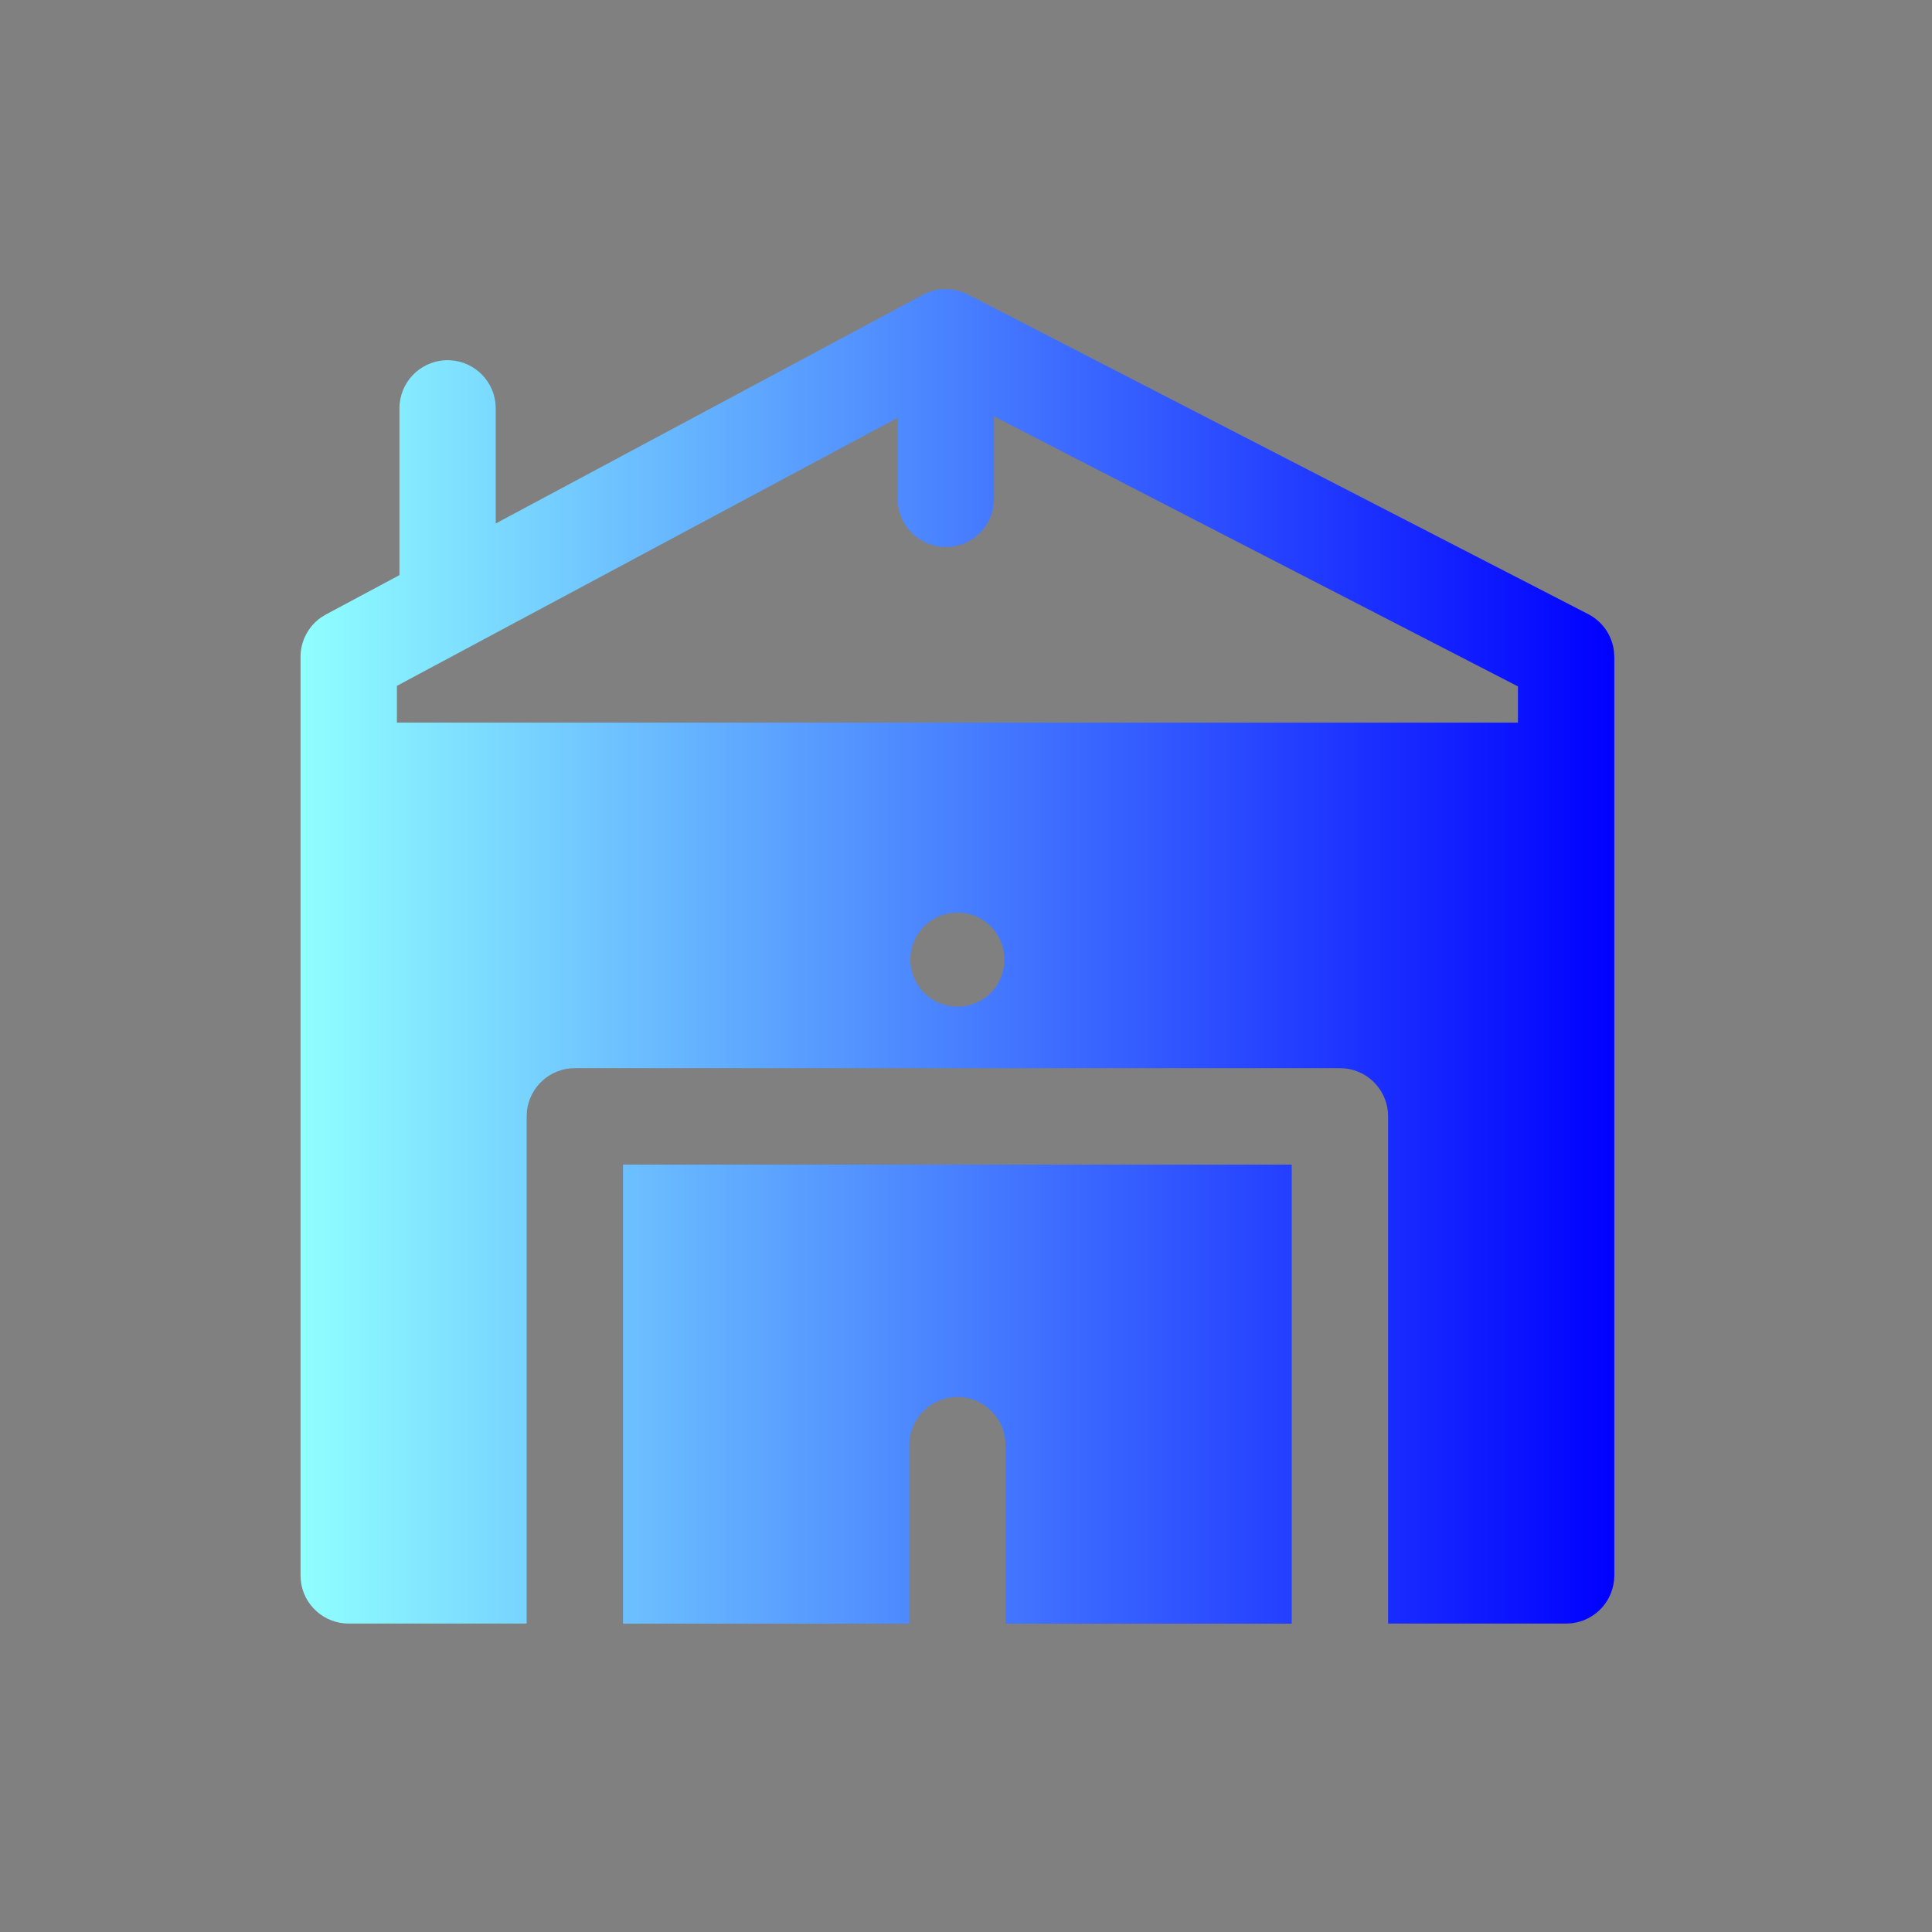 <?xml version="1.0" encoding="UTF-8"?> <svg xmlns="http://www.w3.org/2000/svg" xmlns:xlink="http://www.w3.org/1999/xlink" id="_图层_2" data-name="图层 2" viewBox="0 0 250 250"><rect x="0" y="0" width="250" height="250" fill="#808080" stroke="none"/><defs><style> .cls-1 { fill: url(#_未命名的渐变_2); } </style><linearGradient id="_未命名的渐变_2" data-name="未命名的渐变 2" x1="38.89" y1="123.76" x2="208.89" y2="123.76" gradientUnits="userSpaceOnUse"><stop offset="0" stop-color="#90ffff"></stop><stop offset="1" stop-color="blue"></stop></linearGradient></defs><path class="cls-1" d="M122.4,37.42c.78,0,1.56.15,2.28.43l.69.32,80.15,41.3c1.83.95,3.07,2.73,3.32,4.77l.05.77v118.85c0,3.16-2.37,5.83-5.51,6.19l-.73.04h-23.03v-65.64c0-3.16-2.37-5.82-5.51-6.19l-.72-.04h-99.01c-3.16,0-5.82,2.37-6.19,5.51l-.04.72v65.64h-23.03c-3.16,0-5.83-2.37-6.19-5.51l-.04-.73v-118.85c0-2.03.99-3.93,2.65-5.1l.64-.39,9.51-5.09v-21.54c-.02-3.32,2.56-6.07,5.87-6.26,3.31-.19,6.19,2.24,6.55,5.54l.04.72v14.86l55.21-29.56c.93-.52,1.97-.78,3.03-.78M167.15,150.7v59.4h-37.03v-23.1c0-3.44-2.79-6.23-6.23-6.23s-6.23,2.79-6.23,6.23v23.1h-37.04v-59.4h86.54ZM123.88,118.09c-2.46,0-4.68,1.48-5.62,3.76-.94,2.28-.42,4.89,1.32,6.63,1.74,1.74,4.36,2.26,6.64,1.32,2.28-.94,3.76-3.17,3.75-5.63,0-1.61-.64-3.16-1.78-4.3-1.14-1.14-2.69-1.78-4.3-1.78M128.62,53.87v10.64c.03,3.32-2.55,6.08-5.86,6.27-3.31.19-6.2-2.24-6.56-5.54l-.04-.73v-10.45l-64.8,34.69v4.76h145.06v-4.69l-67.79-34.94ZM128.62,53.87"></path></svg> 